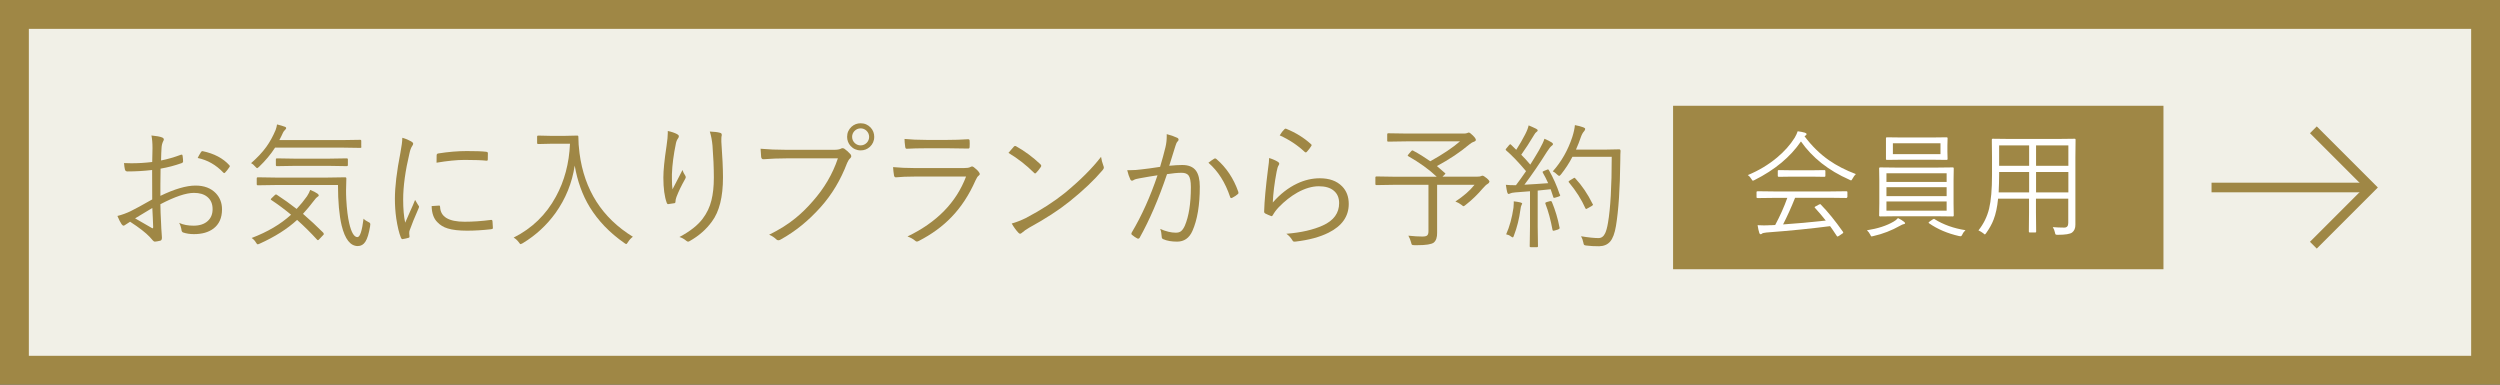 <?xml version="1.0" encoding="UTF-8"?><svg id="b" xmlns="http://www.w3.org/2000/svg" viewBox="0 0 260 40"><rect x="0" y="0" width="260" height="40" fill="#333333" stroke="none"/><defs><style>.d{fill:#f1f0e7;}.e{fill:#fff;}.f{fill:#9f8745;}.g{fill:none;stroke:#9f8745;stroke-miterlimit:10;}</style></defs><g id="c"><g><rect class="d" x="1.5" y="1.5" width="257" height="37"/><path class="f" d="M257,3V37H3V3h254m3-3H0V40H260V0h0Z"/></g><g><path class="f" d="M15.83,16.84c.02-.72,.03-1.2,.03-1.44,0-.53-.04-.97-.11-1.31,.51,.05,.88,.11,1.12,.21,.11,.05,.17,.12,.17,.21,0,.04-.02,.1-.07,.18-.1,.21-.16,.44-.17,.71-.02,.28-.04,.71-.05,1.29,.7-.14,1.38-.34,2.05-.59,.04-.01,.07-.02,.1-.02,.05,0,.08,.04,.09,.12,.04,.26,.05,.46,.05,.59,0,.08-.05,.14-.16,.18-.71,.25-1.43,.44-2.18,.57-.01,.52-.02,1.08-.02,1.68,0,.34,0,.72,0,1.15,1.47-.71,2.69-1.07,3.66-1.07,.9,0,1.6,.27,2.11,.8,.42,.45,.64,1,.64,1.67,0,.89-.3,1.56-.9,2.01-.51,.38-1.18,.57-2.02,.57-.42,0-.8-.06-1.12-.17-.11-.03-.18-.15-.19-.36-.04-.22-.11-.43-.23-.64,.43,.2,.93,.29,1.5,.29,.63,0,1.12-.16,1.48-.49,.33-.3,.5-.71,.5-1.23,0-.56-.19-.99-.57-1.29-.34-.27-.79-.4-1.37-.4-.82,0-1.98,.39-3.49,1.18,0,.47,.03,1.18,.08,2.14,0,.24,.03,.53,.05,.87,.02,.24,.03,.39,.03,.46,0,.18-.05,.29-.16,.32-.26,.06-.46,.1-.59,.1-.05,0-.12-.04-.2-.13,0,0-.06-.07-.16-.18-.06-.07-.12-.13-.17-.19-.4-.42-1.07-.95-2.03-1.57-.08,.05-.24,.15-.48,.31-.08,.06-.15,.1-.2,.1-.06,0-.13-.05-.21-.16-.12-.18-.27-.46-.43-.85,.48-.12,.94-.29,1.36-.49,.47-.23,1.23-.64,2.26-1.23,0-.67-.01-1.69-.01-3.06-.86,.1-1.71,.15-2.56,.15-.15,0-.24-.07-.27-.21-.04-.16-.07-.38-.09-.66,.25,.01,.5,.02,.76,.02,.69,0,1.41-.04,2.15-.13Zm.01,4.79c-.09,.05-.69,.41-1.79,1.08,1.08,.62,1.66,.96,1.74,1,.03,.02,.05,.03,.08,.03,.04,0,.06-.04,.06-.12,0-.11-.02-.45-.04-1-.01-.38-.03-.71-.05-.99Zm4.72-5.2c.07-.16,.18-.35,.33-.59,.04-.08,.09-.12,.15-.12h.04c1.19,.25,2.12,.74,2.78,1.47,.03,.04,.04,.07,.04,.1s-.01,.06-.04,.09c-.17,.25-.32,.44-.45,.57-.03,.03-.06,.05-.09,.05s-.06-.02-.09-.05c-.77-.81-1.66-1.31-2.67-1.52Z"/><path class="f" d="M37.59,15.27c0,.07-.04,.11-.11,.11l-1.96-.03h-6.91c-.45,.7-1.01,1.37-1.67,2-.11,.1-.18,.14-.2,.14-.03,0-.1-.06-.2-.17-.13-.16-.28-.28-.43-.35,.66-.58,1.19-1.14,1.59-1.7,.36-.5,.68-1.08,.96-1.74,.08-.22,.13-.42,.15-.59,.33,.08,.6,.16,.81,.24,.1,.03,.14,.08,.14,.16,0,.04-.03,.09-.1,.15-.12,.12-.19,.22-.23,.31-.1,.23-.23,.49-.38,.77h6.45l1.96-.03c.07,0,.11,.04,.11,.11v.61Zm-3.96,8.96s.05,.07,.05,.1c0,.04-.02,.08-.07,.12l-.37,.39c-.08,.09-.13,.14-.17,.14-.03,0-.06-.02-.09-.05-.64-.7-1.33-1.39-2.08-2.06-1.02,.94-2.32,1.76-3.89,2.47-.11,.05-.18,.07-.21,.07-.05,0-.11-.07-.19-.2-.11-.19-.26-.34-.44-.46,1.66-.63,3.03-1.44,4.1-2.42-.65-.54-1.33-1.05-2.04-1.52-.05-.03-.07-.05-.07-.08,0-.03,.04-.07,.11-.14l.29-.28c.07-.06,.12-.09,.14-.09,.02,0,.05,.01,.08,.03,.71,.46,1.4,.96,2.07,1.48,.41-.44,.77-.88,1.08-1.32,.16-.25,.27-.47,.33-.66,.31,.12,.56,.25,.75,.38,.09,.07,.14,.13,.14,.2,0,.05-.06,.11-.18,.18-.05,.03-.16,.15-.32,.36-.36,.48-.75,.94-1.14,1.37,.73,.63,1.43,1.28,2.11,1.96Zm4.87-.75c-.13,.8-.3,1.36-.51,1.67-.19,.29-.45,.44-.78,.44-.77,0-1.33-.71-1.68-2.14-.25-1.06-.38-2.47-.38-4.21h-6.36l-1.98,.03c-.07,0-.11-.04-.11-.11v-.61c0-.07,.04-.11,.11-.11l1.98,.03h5.13l1.98-.03c.08,0,.12,.04,.12,.12-.02,.41-.03,.8-.03,1.2,0,.29,0,.6,.02,.94,.06,1.1,.17,1.94,.31,2.53,.22,.95,.51,1.43,.85,1.43,.27,0,.48-.64,.64-1.92,.12,.14,.3,.25,.52,.36,.12,.05,.18,.12,.18,.21,0,.04,0,.1-.02,.18Zm-2.32-6.32c0,.08-.04,.12-.12,.12l-1.86-.03h-3.55l-1.85,.03c-.07,0-.11-.04-.11-.12v-.58c0-.07,.04-.11,.11-.11l1.85,.03h3.55l1.86-.03c.08,0,.12,.04,.12,.11v.58Z"/><path class="f" d="M41.85,14.33c.38,.11,.68,.24,.92,.38,.13,.08,.2,.15,.2,.23,0,.07-.03,.15-.1,.24-.11,.16-.21,.41-.28,.74-.44,1.85-.66,3.46-.66,4.83,0,.97,.07,1.77,.21,2.41,.07-.16,.24-.56,.52-1.19,.2-.43,.37-.82,.51-1.18,.05,.1,.16,.29,.33,.56,.05,.05,.08,.09,.08,.14,0,.05-.02,.13-.07,.23-.4,.91-.7,1.65-.9,2.22-.04,.07-.05,.19-.05,.35l.03,.31c0,.07-.03,.12-.1,.13-.16,.05-.37,.1-.63,.14-.07,0-.12-.05-.16-.14-.2-.49-.36-1.16-.49-2.02-.1-.7-.14-1.38-.14-2.04,0-1.24,.19-2.83,.57-4.77,.13-.7,.2-1.21,.2-1.55Zm3.06,7.1l.76-.05s.01,0,.02,0c.05,0,.08,.05,.08,.14,.04,1.03,.89,1.54,2.55,1.54,.84,0,1.76-.06,2.75-.19,.03,0,.05,0,.05,0,.06,0,.09,.05,.1,.14,.03,.33,.04,.55,.04,.66,0,.07,0,.11-.03,.12-.02,.02-.07,.03-.16,.05-.88,.1-1.71,.15-2.5,.15-.85,0-1.52-.08-2-.23-.44-.13-.8-.35-1.09-.66-.38-.38-.57-.93-.59-1.66Zm.49-4.5c0-.4,0-.66,.01-.77,0-.11,.05-.18,.16-.2,1.06-.17,2.05-.25,2.97-.25s1.57,.02,1.99,.07c.14,.01,.21,.06,.21,.14,0,.3,0,.51-.01,.66,0,.09-.03,.13-.1,.13h-.05c-.45-.05-1.2-.08-2.25-.08-.83,0-1.8,.1-2.93,.29Z"/><path class="f" d="M65.82,24.62c-.19,.14-.36,.32-.51,.56-.08,.13-.14,.2-.18,.2-.04,0-.1-.03-.19-.1-1.54-1.07-2.73-2.32-3.6-3.73-.77-1.26-1.29-2.71-1.57-4.33-.27,1.81-.94,3.45-2,4.94-.92,1.27-2.05,2.31-3.4,3.13-.13,.06-.2,.1-.23,.1-.04,0-.1-.07-.19-.2-.14-.19-.31-.35-.53-.48,1.91-.96,3.38-2.38,4.4-4.27,.88-1.61,1.37-3.44,1.46-5.49h-1.99l-1.31,.03c-.08,0-.12-.04-.12-.11v-.66c0-.07,.04-.11,.12-.11l1.31,.03h1.42l1.32-.03c.08,0,.12,.04,.12,.12,0,.52,.04,1.09,.12,1.71,.5,3.83,2.35,6.73,5.56,8.7Z"/><path class="f" d="M69.44,13.62c.39,.08,.71,.19,.98,.33,.12,.07,.18,.14,.18,.21s-.02,.13-.05,.18c-.13,.17-.21,.36-.25,.55-.25,1.2-.39,2.28-.42,3.22,0,.19,0,.36,0,.5,0,.44,.02,.8,.06,1.08,.12-.23,.3-.59,.55-1.06,.25-.49,.42-.8,.49-.95,.06,.21,.16,.4,.28,.57,.04,.07,.06,.13,.06,.18s-.03,.12-.08,.21c-.37,.65-.67,1.27-.89,1.85-.06,.18-.1,.33-.1,.45,0,.02,0,.04,0,.05,0,.07-.03,.12-.1,.14-.12,.02-.34,.05-.67,.1-.06,0-.11-.05-.14-.14-.23-.63-.35-1.51-.35-2.62,0-.75,.11-1.84,.33-3.29,.09-.62,.13-1.05,.13-1.32,0-.07,0-.15,0-.23Zm4.38,.06c.47,.02,.81,.06,1.02,.12,.15,.03,.22,.09,.22,.2,0,.02,0,.05,0,.08-.03,.09-.04,.21-.04,.38,0,.09,0,.18,0,.28,.11,1.55,.17,2.78,.17,3.71,0,2.03-.38,3.56-1.15,4.59-.59,.82-1.36,1.49-2.31,2.03-.06,.04-.12,.06-.17,.06-.06,0-.12-.03-.19-.09-.23-.19-.46-.32-.71-.39,1.11-.59,1.92-1.23,2.43-1.92,.43-.57,.73-1.2,.9-1.9,.16-.64,.25-1.42,.25-2.34,0-1.07-.05-2.18-.14-3.34-.05-.54-.14-1.03-.28-1.47Z"/><path class="f" d="M79.11,15.47c.77,.07,1.67,.11,2.69,.11h4.96c.31,0,.55-.04,.7-.12,.05-.03,.1-.05,.16-.05,.07,0,.13,.02,.2,.06,.23,.16,.44,.36,.63,.57,.05,.06,.08,.13,.08,.2,0,.09-.04,.16-.12,.23-.11,.1-.21,.25-.31,.48-.66,1.74-1.57,3.27-2.75,4.59-1.27,1.42-2.65,2.54-4.16,3.37-.08,.05-.16,.08-.24,.08-.09,0-.17-.04-.23-.11-.2-.19-.44-.35-.73-.47,1.08-.53,2-1.11,2.76-1.74,.58-.47,1.17-1.04,1.76-1.72,1.2-1.35,2.08-2.84,2.63-4.48h-5.37c-.81,0-1.59,.03-2.35,.09h-.05c-.11,0-.18-.08-.21-.23,0-.04-.01-.19-.03-.45-.02-.19-.03-.33-.03-.42Zm10.4-2.65c.42,0,.77,.16,1.05,.46,.24,.27,.36,.59,.36,.95,0,.42-.16,.77-.46,1.05-.27,.24-.59,.36-.95,.36-.42,0-.77-.16-1.05-.46-.24-.27-.36-.59-.36-.95,0-.42,.16-.77,.46-1.05,.27-.24,.59-.36,.95-.36Zm0,.53c-.26,0-.48,.1-.66,.29-.15,.17-.23,.37-.23,.59,0,.26,.1,.48,.29,.66,.17,.15,.37,.23,.59,.23,.26,0,.48-.1,.66-.29,.15-.17,.23-.37,.23-.59,0-.26-.1-.48-.29-.66-.17-.15-.37-.23-.59-.23Z"/><path class="f" d="M92.88,17.38c.67,.06,1.44,.1,2.32,.1h5.01c.33,0,.56-.03,.69-.1,.09-.05,.15-.07,.2-.07,.05,0,.11,.03,.18,.08,.22,.17,.4,.33,.52,.5,.06,.09,.1,.16,.1,.21,0,.05-.04,.11-.12,.17-.1,.07-.21,.23-.32,.48-.67,1.52-1.51,2.8-2.51,3.83-.93,.97-2.06,1.79-3.4,2.48-.08,.04-.14,.06-.2,.06-.06,0-.12-.03-.18-.09-.21-.18-.47-.32-.79-.44,3.04-1.46,5.07-3.53,6.09-6.23h-5.3c-.83,0-1.49,.03-1.98,.08h-.03c-.09,0-.15-.06-.18-.18-.05-.28-.08-.57-.1-.88Zm1.19-2.93c.63,.06,1.39,.1,2.28,.1h2.17c.71,0,1.43-.02,2.17-.07,.1,0,.15,.05,.15,.16,0,.09,.01,.19,.01,.31s0,.23-.01,.32c0,.12-.04,.18-.13,.18h-.05l-2.08-.03h-2.28c-.78,0-1.45,.02-1.99,.05h-.03c-.08,0-.12-.07-.14-.2-.05-.35-.07-.62-.07-.83Z"/><path class="f" d="M104.88,15.9c.23-.28,.42-.5,.55-.64,.05-.05,.09-.08,.14-.08,.03,0,.07,.01,.12,.04,.89,.5,1.73,1.12,2.52,1.87,.05,.06,.08,.11,.08,.15,0,.03-.01,.07-.04,.12-.17,.25-.33,.45-.48,.6-.05,.05-.08,.08-.12,.08-.03,0-.06-.02-.11-.07-.83-.82-1.72-1.51-2.66-2.07Zm.33,7.35c.49-.14,.98-.33,1.47-.57,1.58-.83,2.93-1.7,4.05-2.6,1.6-1.32,2.86-2.57,3.78-3.77,.05,.31,.12,.61,.24,.92,.03,.07,.05,.14,.05,.19,0,.09-.05,.19-.15,.3-.85,1-1.98,2.08-3.4,3.22-1.13,.91-2.54,1.82-4.2,2.73-.31,.18-.57,.36-.77,.54-.07,.06-.13,.1-.19,.1s-.12-.04-.18-.11c-.24-.25-.47-.57-.69-.95Z"/><path class="f" d="M120.65,17.35c.22-.74,.41-1.42,.56-2.05,.09-.38,.13-.75,.13-1.12v-.23c.41,.1,.77,.23,1.09,.38,.1,.05,.14,.11,.14,.2,0,.06-.03,.12-.09,.17-.1,.1-.17,.25-.23,.46l-.65,2.08c.52-.05,.97-.08,1.36-.08,.66,0,1.13,.2,1.42,.59,.26,.36,.4,.91,.4,1.66,0,1.93-.26,3.47-.77,4.61-.33,.74-.86,1.11-1.59,1.11-.57,0-1.05-.08-1.43-.25-.11-.04-.17-.12-.17-.23-.02-.35-.07-.63-.16-.84,.6,.26,1.14,.39,1.62,.39,.23,0,.42-.05,.55-.16,.14-.11,.27-.3,.39-.56,.42-.98,.63-2.32,.63-4.02,0-.59-.08-.99-.23-1.2-.14-.19-.38-.29-.73-.29-.42,0-.92,.05-1.52,.14-.86,2.55-1.81,4.76-2.85,6.62-.04,.06-.08,.09-.14,.09-.03,0-.06,0-.1-.02-.17-.09-.36-.21-.56-.38-.04-.03-.06-.07-.06-.11,0-.03,.01-.06,.03-.11,1.06-1.78,1.95-3.77,2.69-5.97-.5,.07-1.12,.18-1.85,.31-.29,.05-.5,.1-.62,.18-.07,.05-.13,.07-.18,.07-.08,0-.14-.05-.18-.14-.12-.25-.23-.57-.32-.95h.26c.44,0,.84-.03,1.2-.08,.48-.05,1.14-.14,1.98-.27Zm5.02-.42c.2-.16,.41-.31,.63-.44,.03,0,.05-.01,.08-.01,.05,0,.09,.02,.14,.07,1.02,.88,1.77,2,2.26,3.39,.01,.05,.02,.09,.02,.12,0,.05-.02,.09-.06,.12-.15,.14-.34,.26-.57,.38-.05,.03-.09,.04-.12,.04-.06,0-.1-.04-.12-.12-.5-1.5-1.25-2.68-2.24-3.54Z"/><path class="f" d="M131.98,16.43c.39,.12,.7,.26,.92,.4,.1,.06,.14,.12,.14,.2,0,.05-.02,.1-.06,.16-.08,.11-.15,.33-.21,.66-.23,1.2-.36,2.27-.4,3.21,.77-.88,1.62-1.54,2.53-1.97,.78-.37,1.57-.55,2.36-.55,1,0,1.77,.28,2.32,.84,.46,.47,.69,1.08,.69,1.83,0,1.29-.7,2.29-2.1,2.99-.92,.46-2.05,.76-3.4,.92-.07,0-.13,.01-.16,.01-.09,0-.16-.05-.2-.14-.17-.28-.38-.51-.63-.68,1.53-.12,2.8-.41,3.81-.87,1.12-.51,1.68-1.29,1.68-2.31,0-.57-.19-1-.57-1.31-.36-.3-.88-.45-1.54-.45-.7,0-1.45,.22-2.24,.66-.67,.38-1.31,.88-1.93,1.52-.25,.26-.46,.54-.62,.83-.04,.06-.08,.1-.12,.1-.02,0-.05,0-.1-.03-.16-.06-.35-.14-.57-.25-.07-.04-.11-.1-.11-.19,.03-1.12,.17-2.58,.4-4.4,.08-.54,.12-.93,.12-1.16Zm1.11-2.35c.17-.28,.33-.49,.49-.64,.05-.04,.08-.06,.12-.06,.02,0,.05,0,.08,.02,.98,.4,1.84,.93,2.56,1.59,.05,.04,.07,.07,.07,.1,0,.02-.01,.06-.04,.1-.13,.21-.28,.41-.46,.6-.04,.04-.07,.06-.11,.06s-.08-.02-.12-.06c-.75-.7-1.61-1.27-2.59-1.71Z"/><path class="f" d="M154.88,18.92c0,.08-.06,.15-.17,.21-.12,.06-.29,.22-.5,.46-.56,.66-1.16,1.24-1.81,1.74-.1,.08-.16,.12-.2,.12-.02,0-.1-.05-.23-.16-.21-.15-.41-.26-.61-.33,.84-.56,1.51-1.13,1.99-1.74h-3.89v4.98c.01,.49-.11,.83-.35,1.03-.24,.18-.81,.27-1.71,.27h-.29c-.16,0-.25-.02-.27-.05-.03-.03-.06-.11-.09-.25-.06-.23-.15-.46-.28-.69,.56,.06,1.05,.09,1.46,.09,.25,0,.43-.04,.51-.13,.08-.08,.12-.22,.12-.42v-4.83h-3.54l-1.87,.03c-.07,0-.11-.04-.11-.11v-.68c0-.07,.04-.11,.11-.11l1.87,.03h4.4c-.8-.76-1.79-1.47-2.95-2.13-.05-.03-.08-.05-.08-.06s.03-.06,.1-.15l.28-.32c.05-.05,.09-.08,.12-.08,.02,0,.04,.01,.08,.03,.62,.33,1.21,.7,1.78,1.1,1.3-.72,2.33-1.41,3.09-2.07h-5.5l-1.97,.03c-.07,0-.1-.04-.1-.11v-.65c0-.07,.03-.11,.1-.11l1.97,.03h5.87c.16,0,.27-.01,.34-.04,.11-.05,.18-.07,.19-.07,.09,0,.23,.1,.44,.31s.31,.36,.31,.46c0,.08-.07,.14-.2,.19-.16,.05-.32,.15-.49,.29-.95,.8-2.07,1.55-3.36,2.24,.17,.14,.45,.38,.84,.73,.03,.03,.05,.05,.05,.06,0,0-.04,.05-.12,.13l-.19,.18h3.64c.17,0,.29-.02,.36-.05,.07-.04,.13-.05,.16-.05,.08,0,.23,.09,.45,.27,.19,.16,.28,.29,.28,.38Z"/><path class="f" d="M162.24,20.23s.02,.07,.02,.09c0,.05-.06,.09-.18,.13l-.32,.1c-.06,.02-.11,.03-.14,.03-.04,0-.07-.03-.08-.09-.14-.42-.23-.69-.27-.81l-1.35,.14v3.75l.03,2.04c0,.06-.04,.1-.11,.1h-.64c-.07,0-.11-.03-.11-.1l.03-2.04v-3.68l-1.54,.12c-.26,.02-.44,.06-.53,.11-.07,.04-.12,.05-.16,.05-.06,0-.1-.06-.14-.18-.04-.14-.08-.4-.14-.77,.3,.03,.59,.04,.88,.04h.17c.33-.43,.68-.92,1.05-1.46-.76-.9-1.44-1.62-2.06-2.15-.04-.04-.06-.07-.06-.1s.04-.08,.11-.16l.24-.29c.06-.07,.1-.1,.13-.1,.02,0,.05,.02,.09,.06l.53,.52c.35-.54,.65-1.07,.92-1.59,.19-.36,.31-.68,.37-.95,.25,.1,.51,.22,.78,.35,.1,.05,.16,.11,.16,.18,0,.05-.04,.1-.12,.15-.08,.05-.16,.15-.24,.29-.49,.82-.94,1.51-1.35,2.08,.32,.32,.63,.66,.94,1.03,.35-.56,.65-1.05,.91-1.5,.3-.54,.49-.93,.56-1.19,.29,.12,.55,.25,.77,.39,.08,.05,.12,.11,.12,.17,0,.06-.05,.12-.14,.18-.11,.08-.27,.28-.49,.62-.77,1.23-1.55,2.37-2.34,3.42,.9-.05,1.72-.1,2.47-.16-.18-.4-.36-.76-.55-1.08-.02-.03-.03-.06-.03-.08,0-.04,.05-.08,.16-.12l.25-.1c.06-.03,.11-.05,.15-.05s.07,.03,.1,.08c.45,.79,.83,1.63,1.12,2.52Zm-3.94,.96s-.02,.07-.07,.16c-.04,.07-.08,.21-.1,.41-.13,.99-.36,1.9-.68,2.73-.04,.13-.08,.2-.12,.2-.04,0-.11-.04-.21-.11-.12-.1-.28-.17-.48-.21,.36-.81,.61-1.73,.76-2.76,.02-.15,.03-.3,.03-.44,0-.06,0-.14,0-.23,.26,.03,.49,.06,.68,.11,.13,.03,.2,.08,.2,.14Zm3.9,2.47s0,.04,0,.05c0,.07-.06,.12-.17,.16l-.33,.1c-.07,.02-.12,.03-.16,.03-.04,0-.06-.03-.08-.1-.19-1.02-.43-1.92-.73-2.69-.01-.04-.02-.06-.02-.08,0-.05,.05-.09,.16-.12l.29-.08c.05-.01,.09-.02,.12-.02,.05,0,.09,.03,.12,.1,.35,.85,.62,1.73,.79,2.65Zm6.34-8.02c-.02,.24-.03,.59-.03,1.07-.03,2.9-.18,5.16-.45,6.79-.13,.77-.33,1.31-.61,1.63-.27,.31-.65,.47-1.14,.48-.49,0-.92-.02-1.3-.07-.15-.01-.23-.04-.27-.08-.03-.04-.05-.12-.08-.26-.04-.22-.12-.43-.23-.63,.78,.13,1.39,.19,1.82,.19,.3,0,.53-.17,.69-.51,.11-.24,.21-.59,.29-1.07,.26-1.52,.39-3.81,.39-6.87h-4.09c-.32,.63-.72,1.24-1.18,1.82-.08,.1-.14,.16-.2,.16-.05,0-.11-.05-.21-.14-.16-.16-.31-.27-.45-.33,.91-1.02,1.58-2.21,2.03-3.57,.15-.47,.24-.89,.27-1.24,.35,.07,.64,.14,.87,.23,.13,.05,.2,.1,.2,.17,0,.07-.04,.16-.12,.25-.13,.13-.25,.36-.36,.68-.1,.3-.25,.71-.48,1.22h2.99l1.51-.03c.08,0,.12,.04,.12,.12Zm-2.9,5.56s.03,.07,.03,.09c0,.04-.05,.08-.14,.14l-.39,.22c-.1,.06-.16,.09-.18,.09s-.05-.03-.08-.08c-.4-.9-.96-1.79-1.7-2.68-.03-.03-.05-.06-.05-.08,0-.03,.05-.08,.14-.14l.35-.21c.06-.04,.1-.06,.13-.06,.02,0,.05,.02,.08,.06,.69,.74,1.29,1.62,1.8,2.66Z"/></g><g><line class="g" x1="230" y1="19.5" x2="246" y2="19.5"/><polyline class="g" points="240.59 13.5 246.59 19.5 240.59 25.5"/></g><rect class="f" x="174" y="11" width="51" height="17"/><g><path class="e" d="M193.02,18.09c-.14,.14-.26,.3-.35,.48-.07,.13-.12,.19-.16,.19-.03,0-.08-.02-.17-.07-2.18-.96-3.86-2.29-5.04-3.98-1.11,1.62-2.71,2.95-4.82,4.01-.09,.05-.15,.07-.18,.07-.04,0-.09-.06-.16-.18-.1-.17-.22-.3-.37-.4,1.14-.47,2.15-1.08,3.05-1.83,.75-.63,1.37-1.32,1.83-2.06,.15-.26,.25-.48,.31-.67,.3,.04,.55,.09,.75,.15,.11,.04,.17,.08,.17,.15,0,.06-.03,.1-.08,.13-.01,0-.05,.04-.13,.09,.75,1,1.6,1.84,2.55,2.5,.79,.55,1.72,1.03,2.78,1.43Zm-.91,2.41c0,.06-.03,.09-.09,.09l-1.66-.02h-3.67c-.41,1.03-.83,1.95-1.25,2.77,1.35-.09,2.83-.22,4.44-.4-.33-.42-.7-.86-1.12-1.32-.03-.03-.04-.05-.04-.07,0-.03,.04-.06,.11-.09l.35-.19s.08-.04,.11-.04,.05,.01,.07,.04c.72,.73,1.49,1.68,2.31,2.84,.02,.03,.03,.05,.03,.07,0,.04-.03,.07-.09,.11l-.37,.25c-.07,.04-.11,.06-.13,.06-.03,0-.06-.02-.09-.07-.32-.49-.55-.82-.69-1.01-2,.26-4.2,.48-6.61,.66-.26,.03-.41,.06-.46,.11s-.1,.07-.16,.07-.1-.04-.13-.13c-.07-.21-.13-.48-.18-.81,.2,.01,.39,.02,.6,.02s.45,0,.71-.02c.11,0,.28,0,.52-.02,.51-.95,.93-1.89,1.26-2.82h-1.44l-1.65,.02c-.07,0-.11-.03-.11-.09v-.53c0-.06,.04-.09,.11-.09l1.65,.02h5.94l1.66-.02c.06,0,.09,.03,.09,.09v.53Zm-2.27-2.2c0,.06-.03,.09-.09,.09l-1.41-.02h-1.95l-1.4,.02c-.07,0-.1-.03-.1-.09v-.52c0-.06,.03-.09,.1-.09l1.4,.02h1.95l1.41-.02c.06,0,.09,.03,.09,.09v.52Z"/><path class="e" d="M198.13,23.21c0,.06-.06,.09-.17,.11-.06,0-.18,.06-.36,.16-.87,.49-1.79,.85-2.77,1.07-.09,.02-.15,.04-.18,.04-.05,0-.1-.07-.16-.21-.08-.16-.19-.3-.33-.43,1.14-.18,2.06-.48,2.77-.9,.17-.09,.32-.21,.46-.37,.25,.12,.45,.24,.61,.37,.09,.06,.13,.12,.13,.17Zm5.06-.79c0,.06-.03,.09-.09,.09l-1.71-.02h-4.14l-1.71,.02c-.07,0-.11-.03-.11-.09l.02-1.27v-2.37l-.02-1.28c0-.06,.04-.09,.11-.09l1.71,.02h4.14l1.71-.02c.06,0,.09,.03,.09,.09l-.02,1.28v2.37l.02,1.27Zm-.64-5.88c0,.06-.03,.09-.09,.09l-1.61-.02h-3.01l-1.62,.02c-.05,0-.08-.03-.08-.09v-2.17c0-.06,.03-.09,.08-.09l1.62,.02h3.01l1.61-.02c.06,0,.09,.03,.09,.09l-.02,.77v.65l.02,.76Zm-.1,2.38v-.9h-6.26v.9h6.26Zm0,1.48v-.93h-6.26v.93h6.26Zm0,1.51v-.96h-6.26v.96h6.26Zm-.64-5.88v-1.13h-4.95v1.13h4.95Zm2.6,7.91c-.15,.14-.26,.29-.32,.44-.06,.13-.12,.19-.18,.19-.02,0-.07,0-.17-.02-1.19-.27-2.23-.71-3.12-1.33-.04-.02-.05-.04-.05-.06,0-.02,.04-.06,.11-.12l.32-.22c.07-.04,.11-.06,.13-.06,.02,0,.04,0,.06,.03,.93,.58,2,.96,3.22,1.15Z"/><path class="e" d="M215.86,14.53l-.02,1.88v6.94c.01,.38-.11,.65-.34,.83-.21,.16-.71,.24-1.49,.24-.13,0-.21-.01-.23-.04s-.05-.09-.07-.21c-.04-.2-.11-.38-.22-.55,.36,.03,.76,.05,1.19,.05,.28,0,.42-.16,.42-.48v-2.53h-3.36v1.43l.02,1.99c0,.07-.03,.1-.1,.1h-.57c-.06,0-.09-.03-.09-.1l.02-1.99v-1.43h-3.22c-.08,.87-.24,1.6-.47,2.19-.17,.44-.42,.9-.76,1.38-.07,.1-.12,.15-.14,.15-.03,0-.09-.04-.17-.12-.16-.12-.32-.22-.5-.3,.54-.68,.91-1.44,1.11-2.27,.2-.84,.3-2,.3-3.48v-1.8l-.02-1.88c0-.07,.03-.1,.09-.1l1.71,.02h5.1l1.71-.02c.07,0,.1,.03,.1,.1Zm-4.83,5.48v-2.12h-3.12v.32c0,.52-.02,1.12-.05,1.8h3.17Zm0-2.77v-2.12h-3.12v2.12h3.12Zm4.08,0v-2.12h-3.36v2.12h3.36Zm0,2.77v-2.12h-3.36v2.12h3.36Z"/></g></g></svg>
